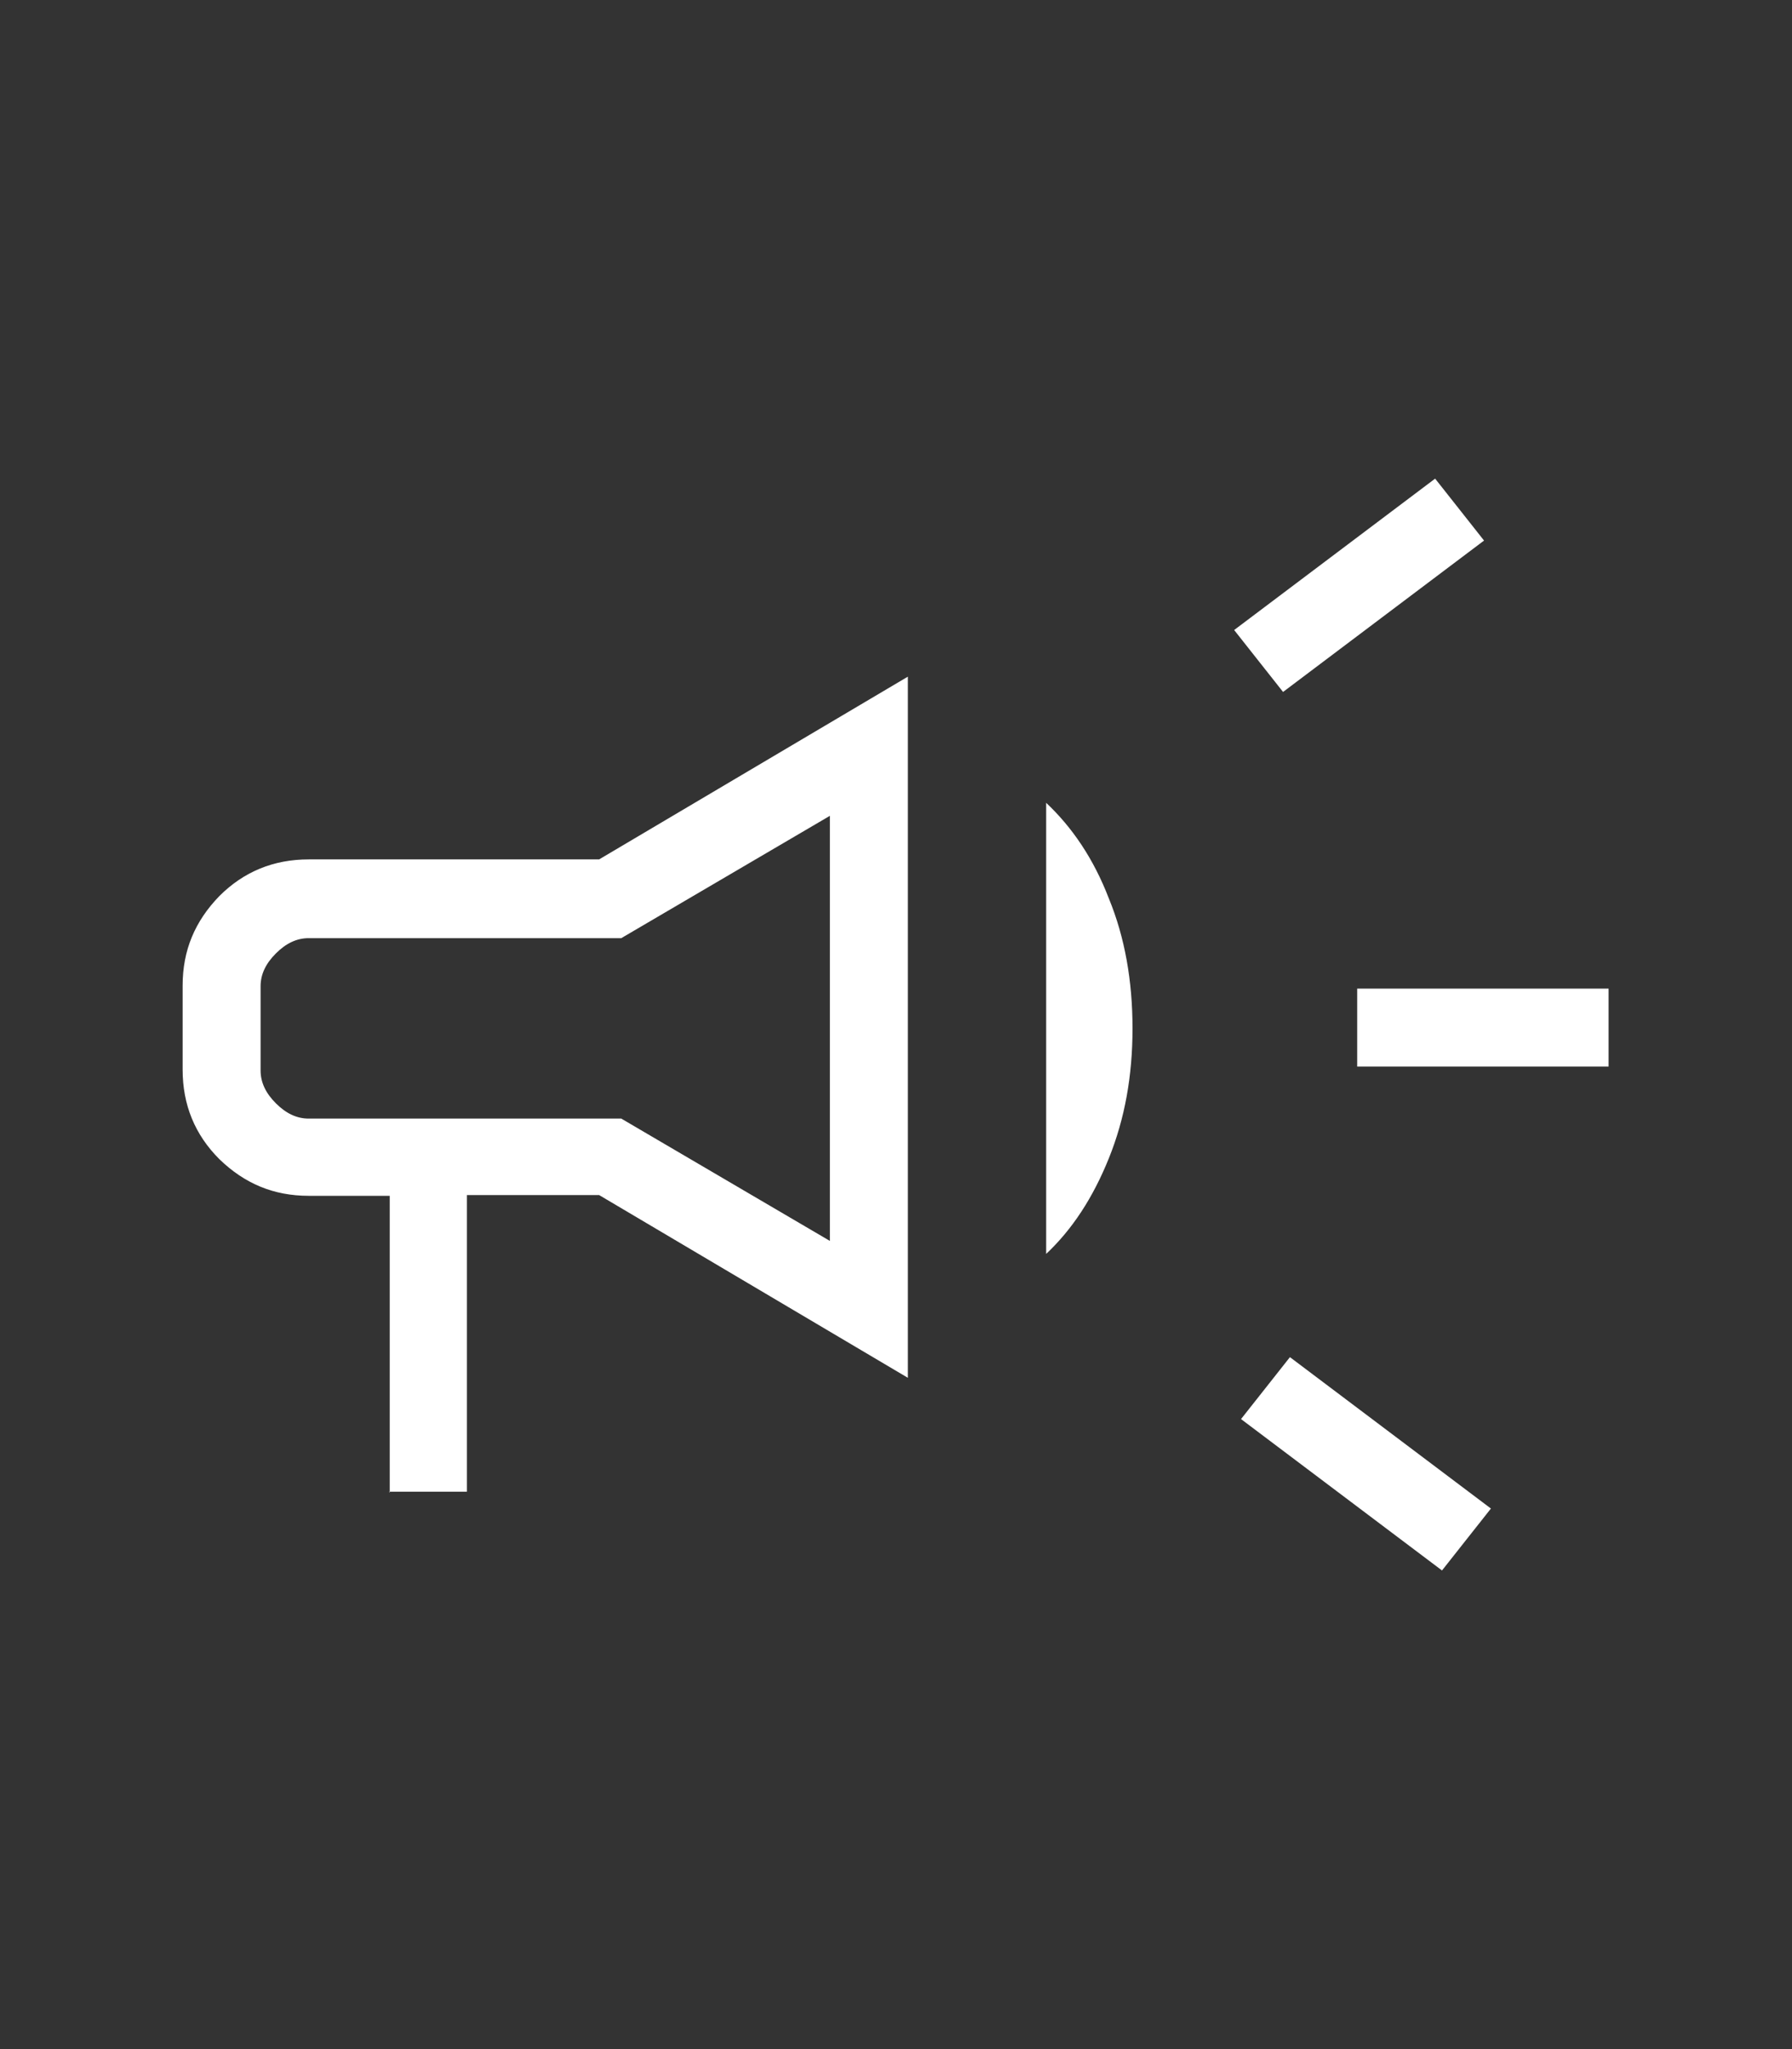 <?xml version="1.0" encoding="UTF-8"?>
<svg id="Layer_1" xmlns="http://www.w3.org/2000/svg" version="1.1" viewBox="0 0 234.5 268">
  <rect x="0" y="0" width="234.5" height="268" fill="#333333" stroke="none"/>
  <!-- Generator: Adobe Illustrator 29.4.0, SVG Export Plug-In . SVG Version: 2.1.0 Build 152)  -->
  <defs>
    <style>
      .st0 {
        fill: #fff;
      }
    </style>
  </defs>
  <path id="Campaign_200" class="st0" d="M177.6,139.5v-10.2h32.9v10.2h-32.9ZM188.7,205.4l-26.3-19.8,6.4-8.1,26.3,19.8-6.4,8.1ZM167.9,90.5l-6.4-8.1,26.3-19.8,6.4,8.1s-26.3,19.8-26.3,19.8ZM51,195.2v-38.8h-10.6c-4.6,0-8.4-1.6-11.7-4.8-3.2-3.2-4.8-7.1-4.8-11.7v-11c0-4.6,1.6-8.4,4.8-11.7,3.2-3.2,7.1-4.8,11.7-4.8h38l40.4-23.9v91.7l-40.4-23.9h-17.3v38.8h-10.2ZM108.6,162.1v-55.4l-27.3,16h-40.9c-1.6,0-3,.7-4.3,2s-2,2.7-2,4.3v11c0,1.6.7,3,2,4.3s2.7,2,4.3,2h40.9s27.3,16,27.3,16h0ZM136.9,163.9v-58.9c3.4,3.2,6.2,7.3,8.2,12.5,2.1,5.1,3.1,10.8,3.1,17s-1,11.8-3.1,17-4.8,9.3-8.2,12.5Z"/>
</svg>